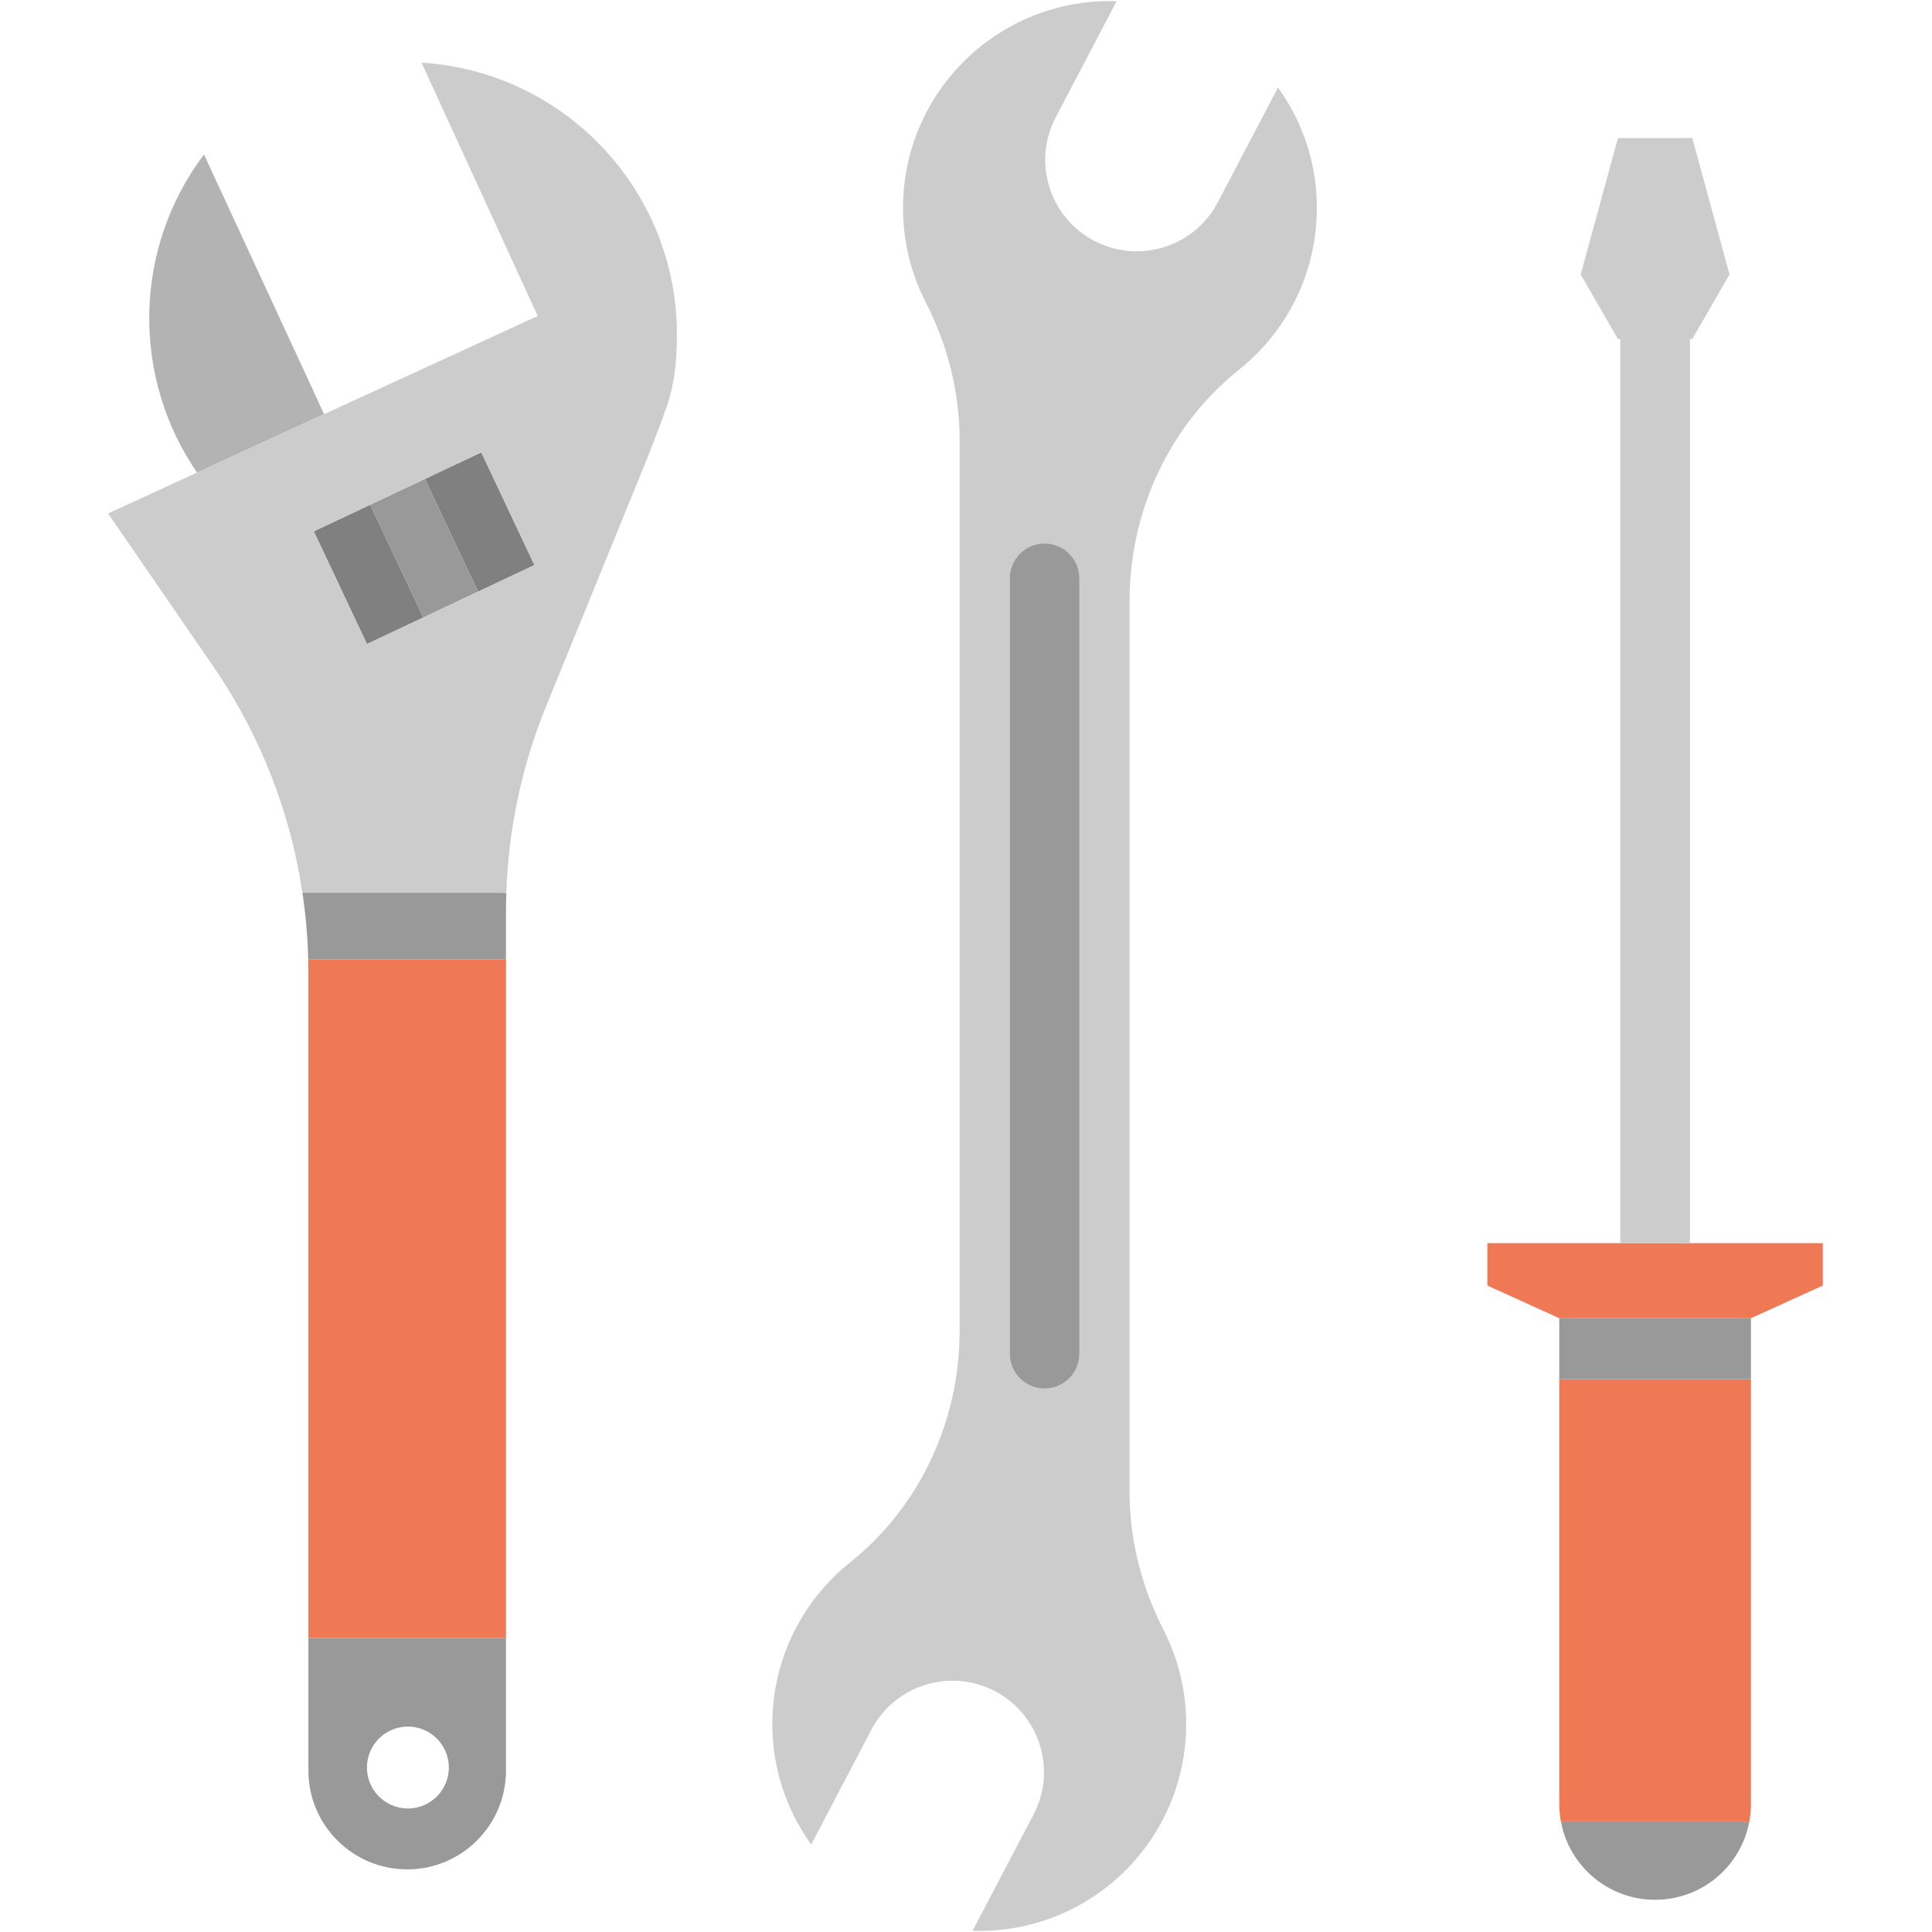 <?xml version="1.0" encoding="iso-8859-1"?>
<!-- Uploaded to: SVG Repo, www.svgrepo.com, Generator: SVG Repo Mixer Tools -->
<!DOCTYPE svg PUBLIC "-//W3C//DTD SVG 1.1//EN" "http://www.w3.org/Graphics/SVG/1.1/DTD/svg11.dtd">
<svg height="800px" width="800px" version="1.1" id="Capa_1" xmlns="http://www.w3.org/2000/svg" xmlns:xlink="http://www.w3.org/1999/xlink" 
	 viewBox="0 0 443.489 443.489" xml:space="preserve">
<g>
	<g>
		<path style="fill:#B3B3B3;" d="M46.83,35.454l27.57,59.62l-29.17,13.41v-0.01C30.27,86.734,30.41,57.234,46.83,35.454z"/>
		<polygon style="fill:#808080;" points="85.12,116.174 97.18,141.744 84.23,147.844 72.03,121.964 84.97,115.864 		"/>
		<polygon style="fill:#808080;" points="110.48,103.834 122.68,129.714 109.74,135.814 109.59,135.504 97.53,109.944 		"/>
		<polygon style="fill:#999999;" points="109.59,135.504 109.74,135.814 97.18,141.744 85.12,116.174 84.97,115.864 97.53,109.944 
					"/>
		<path style="fill:#CCCCCC;" d="M97.18,141.744l12.56-5.93l12.94-6.1l-12.2-25.88l-12.95,6.11l-12.56,5.92l-12.94,6.1l12.2,25.88
			L97.18,141.744z M155.39,76.794c0,4.96-0.41,9.84-1.68,14.43c-0.92,3.35-5.14,13.99-5.14,13.99l-0.02,0.05l-23.2,56.88
			c-5.56,13.63-8.65,28.14-9.12,42.85l-1.91-0.07h-44.9c-2.78-18.6-9.76-36.41-20.52-52.03l-24.09-35.03l15.52-7.13l4.9-2.25
			l29.17-13.41l49.03-22.54l-26.67-58.15C129.48,16.394,155.39,43.564,155.39,76.794z"/>
		<path style="fill:#999999;" d="M116.15,375.974v30.45c0,12.53-10.15,22.69-22.68,22.69c-6.27,0-11.93-2.54-16.04-6.65
			c-4.1-4.1-6.64-9.77-6.64-16.04v-30.45h1.22h41.69H116.15z M103.03,405.734c0-5.19-4.2-9.4-9.4-9.4c-5.19,0-9.4,4.21-9.4,9.4
			s4.21,9.4,9.4,9.4C98.83,415.134,103.03,410.924,103.03,405.734z"/>
		<path style="fill:#999999;" d="M114.32,204.924l1.91,0.07c-0.06,1.35-0.08,2.7-0.08,4.06v11.2h-2.45H72.01l-1.26,0.04
			c-0.12-5.16-0.57-10.29-1.33-15.37H114.32z"/>
		<path style="fill:#EF7954;" d="M116.15,220.254v155.72h-2.45H72.01h-1.22v-152.67c0-1-0.01-2-0.04-3.01l1.26-0.04h41.69H116.15z"
			/>
	</g>
	<g>
		<g id="XMLID_24_">
			<g>
				<path style="fill:#CCCCCC;" d="M302.184,44.604c1.05,16.29-6.12,30.95-17.76,40.25c-16.08,12.85-25.14,32.57-25.14,53.15v204.34
					c0,11.07,2.75,21.93,7.8,31.78c3.33,6.49,5.2,13.84,5.2,21.63c0,26.74-22.1,48.31-49.03,47.46l13.98-26.66
					c5.39-10.27,1.43-22.96-8.85-28.35c-3.11-1.63-6.45-2.41-9.74-2.41c-7.55,0-14.85,4.09-18.61,11.25l-13.82,26.36
					c-5.05-7.01-8.24-15.43-8.82-24.52c-1.05-16.28,6.12-30.95,17.76-40.25c16.08-12.85,25.13-32.56,25.13-53.15v-204.34
					c0-11.06-2.74-21.93-7.79-31.78c-3.33-6.48-5.21-13.83-5.21-21.62c0-26.75,22.11-48.32,49.04-47.47l-13.98,26.66
					c-5.39,10.27-1.43,22.97,8.84,28.35c3.12,1.63,6.45,2.41,9.74,2.41c7.56,0,14.86-4.09,18.62-11.25l13.82-26.36
					C298.404,27.094,301.604,35.514,302.184,44.604z M247.784,310.744v-178c0-4.42-3.58-8-8-8c-2.2,0-4.2,0.89-5.65,2.34
					c-1.45,1.45-2.35,3.45-2.35,5.66v178c0,4.42,3.59,8,8,8C244.204,318.744,247.784,315.164,247.784,310.744z"/>
				<path style="fill:#999999;" d="M247.784,132.744v178c0,4.42-3.58,8-8,8c-4.41,0-8-3.58-8-8v-178c0-2.21,0.9-4.21,2.35-5.66
					c1.45-1.45,3.45-2.34,5.65-2.34C244.204,124.744,247.784,128.324,247.784,132.744z"/>
			</g>
			<g>
			</g>
		</g>
	</g>
	<g>
		<g id="XMLID_23_">
			<g>
				<polygon style="fill:#EF7954;" points="418.427,285.364 418.427,295.094 401.927,302.594 357.927,302.594 341.427,295.094 
					341.427,285.364 371.927,285.364 387.927,285.364 				"/>
				<path style="fill:#EF7954;" d="M401.927,316.594v97.5c0,1.47-0.14,2.9-0.42,4.29l-1.58-0.29h-40.5l-1.09,0.2
					c-0.27-1.36-0.41-2.76-0.41-4.2v-97.5h1.5h40.5H401.927z"/>
				<polygon style="fill:#999999;" points="401.927,302.594 401.927,316.594 399.927,316.594 359.427,316.594 357.927,316.594 
					357.927,302.594 				"/>
				<path style="fill:#999999;" d="M399.927,418.094l1.58,0.29c-0.86,4.36-3,8.25-6.02,11.27c-3.98,3.98-9.48,6.44-15.56,6.44
					c-10.71,0-19.64-7.66-21.59-17.8l1.09-0.2H399.927z"/>
				<polygon style="fill:#CCCCCC;" points="388.467,31.694 397.007,63.014 388.467,77.804 387.927,77.804 387.927,285.364 
					371.927,285.364 371.927,77.804 371.387,77.804 362.847,63.014 371.387,31.694 				"/>
			</g>
			<g>
			</g>
		</g>
	</g>
</g>
</svg>